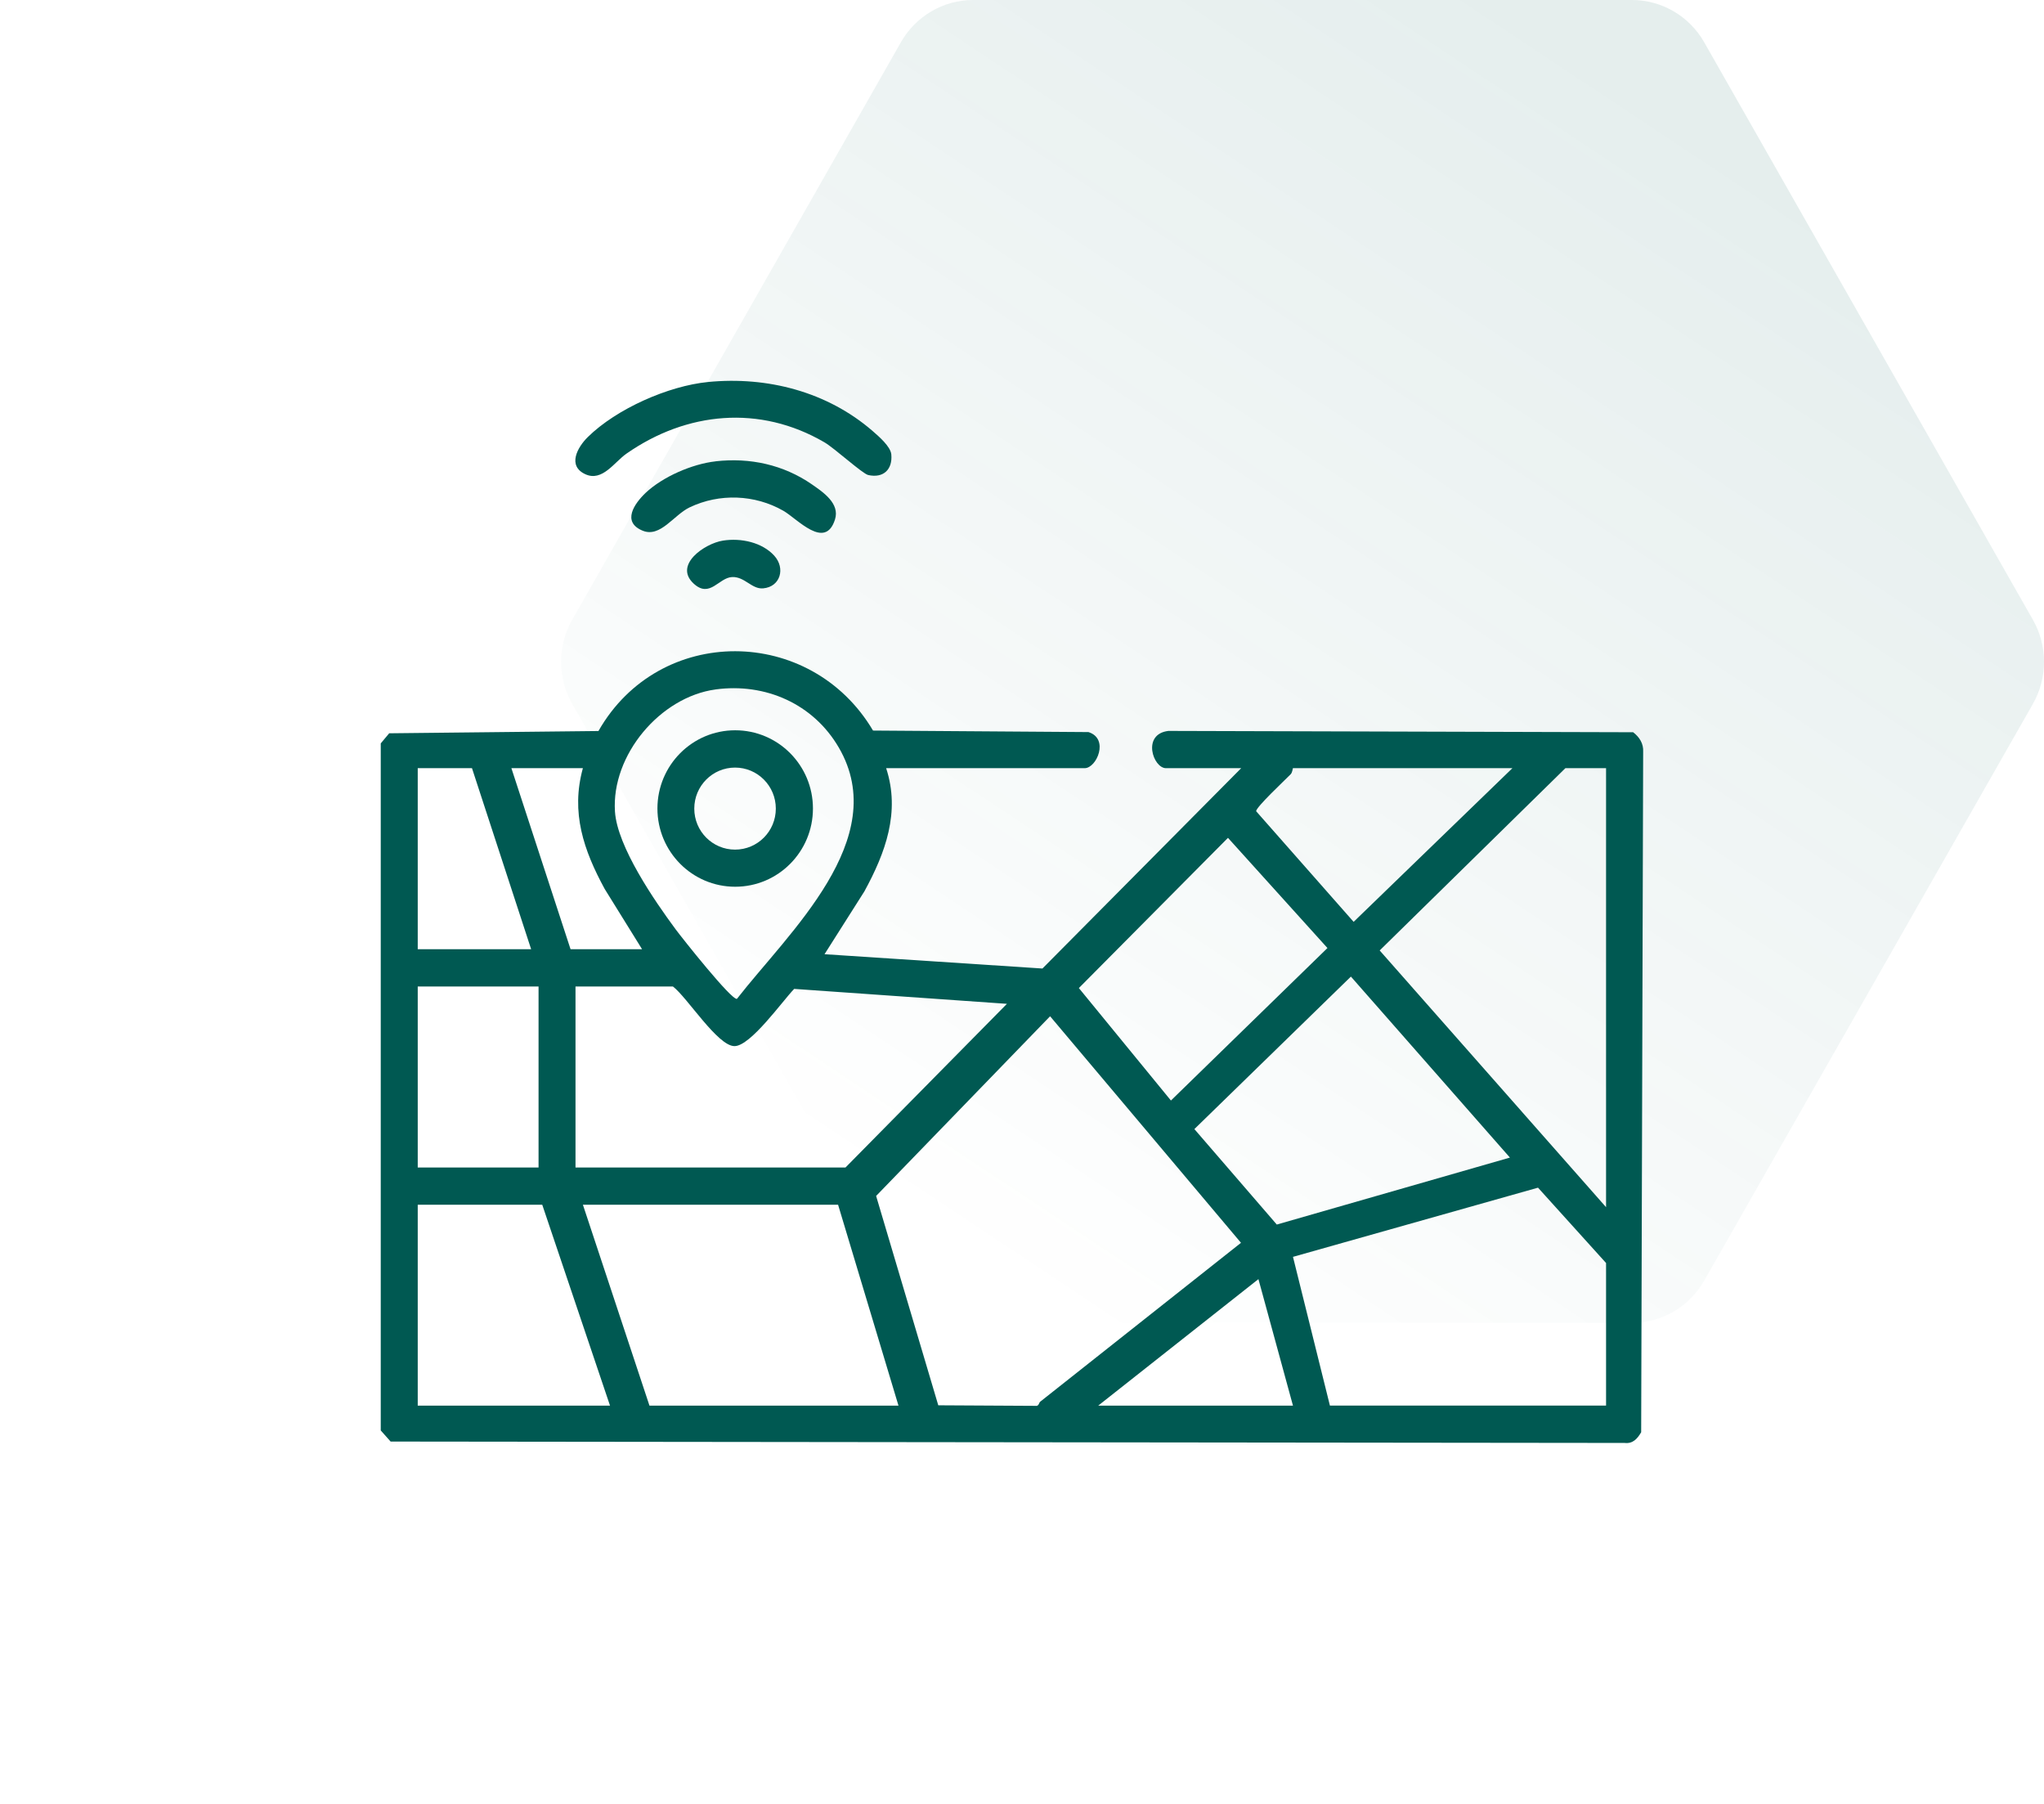 <?xml version="1.0" encoding="UTF-8"?>
<svg xmlns="http://www.w3.org/2000/svg" width="102" height="90" viewBox="0 0 102 90" fill="none">
  <path d="M85.043 2.108C84.3 0.804 82.926 0 81.439 0H48.561C47.074 0 45.7 0.804 44.957 2.108L28.556 30.918C27.814 32.22 27.815 33.823 28.557 35.125L44.957 63.894C45.7 65.197 47.073 66 48.56 66H81.44C82.927 66 84.3 65.197 85.043 63.894L101.443 35.125C102.185 33.823 102.186 32.22 101.444 30.918L85.043 2.108Z" fill="url(#paint0_linear_1014_1862)"></path>
  <g clip-path="url(#clip0_1014_1862)">
    <path d="M35.338 19.058C38.291 18.771 41.279 19.543 43.541 21.5C43.85 21.768 44.442 22.277 44.478 22.671C44.548 23.431 44.077 23.867 43.326 23.7C43.038 23.636 41.649 22.363 41.135 22.064C37.913 20.189 34.268 20.536 31.262 22.633C30.655 23.056 30.058 24.046 29.212 23.661C28.296 23.244 28.819 22.31 29.332 21.806C30.765 20.396 33.35 19.252 35.338 19.058Z" fill="#005952"></path>
    <path d="M35.704 23.016C37.42 22.819 39.1 23.186 40.518 24.168C41.087 24.562 41.917 25.122 41.669 25.914C41.179 27.471 39.785 25.879 39.09 25.483C37.67 24.671 35.905 24.602 34.417 25.312C33.618 25.694 32.953 26.838 32.072 26.478C31.012 26.045 31.658 25.121 32.221 24.588C33.075 23.783 34.539 23.15 35.704 23.018V23.016Z" fill="#005952"></path>
    <path d="M38.641 27.729C39.198 28.344 38.953 29.275 38.085 29.354C37.514 29.407 37.165 28.764 36.535 28.79C35.865 28.818 35.426 29.863 34.616 29.117C33.603 28.185 35.163 27.119 36.07 26.973C36.978 26.828 38.036 27.059 38.643 27.73L38.641 27.729Z" fill="#005952"></path>
    <path d="M19 37.089L19.422 36.585L29.864 36.472C32.903 31.139 40.456 31.197 43.566 36.449L54.316 36.525C55.365 36.853 54.724 38.326 54.126 38.326H44.221C44.94 40.519 44.18 42.558 43.135 44.472L41.146 47.607L52.02 48.321L61.938 38.326H58.186C57.54 38.326 56.968 36.623 58.306 36.467L81.497 36.533C81.811 36.773 82.023 37.102 81.997 37.516L81.898 71.457C81.711 71.778 81.484 72.039 81.076 71.991L19.493 71.922L19 71.367V37.089ZM35.703 34.399C32.946 34.775 30.504 37.668 30.688 40.49C30.801 42.239 32.668 44.95 33.712 46.36C34.049 46.815 36.501 49.905 36.774 49.835C39.353 46.524 44.519 41.87 41.859 37.299C40.591 35.117 38.193 34.059 35.703 34.398V34.399ZM23.553 38.326H20.846V47.359H26.505L23.553 38.326ZM29.088 38.326H25.52L28.472 47.359H32.041L30.173 44.348C29.126 42.422 28.476 40.541 29.087 38.326H29.088ZM75.472 38.326H64.522C64.505 38.326 64.505 38.527 64.403 38.633C64.149 38.894 62.655 40.291 62.686 40.475L67.549 45.993L75.472 38.326ZM80.146 38.326H78.116L68.849 47.42L80.146 60.229V38.326ZM61.279 41.801L53.838 49.296L58.432 54.907L66.243 47.299L61.279 41.802V41.801ZM75.348 57.754L67.413 48.724L59.602 56.332L63.715 61.095L75.348 57.754ZM26.875 49.217H20.846V58.25H26.875V49.217ZM33.579 49.217H28.719V58.25H42.19L50.248 50.083L39.631 49.338C39.05 49.938 37.455 52.193 36.653 52.193C35.811 52.193 34.292 49.756 33.577 49.215L33.579 49.217ZM51.902 69.938L61.928 62.006L52.402 50.703L43.72 59.668L46.822 70.113L51.67 70.14C51.843 70.174 51.849 69.976 51.902 69.94V69.938ZM80.146 70.13V63.014L76.75 59.255L64.523 62.707L66.366 70.128H80.146V70.13ZM30.441 70.13L27.059 60.106H20.846V70.13H30.443H30.441ZM44.836 70.13L41.822 60.106H29.088L32.41 70.13H44.836ZM64.522 70.13L62.798 63.818L54.803 70.13H64.522Z" fill="#005952"></path>
    <path d="M40.568 40.338C40.568 42.494 38.831 44.241 36.687 44.241C34.544 44.241 32.807 42.494 32.807 40.338C32.807 38.182 34.544 36.435 36.687 36.435C38.831 36.435 40.568 38.182 40.568 40.338ZM38.715 40.343C38.715 39.212 37.805 38.296 36.681 38.296C35.556 38.296 34.646 39.212 34.646 40.343C34.646 41.474 35.556 42.389 36.681 42.389C37.805 42.389 38.715 41.474 38.715 40.343Z" fill="#005952"></path>
  </g>
  <defs>
    <linearGradient id="paint0_linear_1014_1862" x1="89.432" y1="11" x2="53.141" y2="65.655" gradientUnits="userSpaceOnUse">
      <stop stop-color="#005952" stop-opacity="0.1"></stop>
      <stop offset="1" stop-color="#005952" stop-opacity="0"></stop>
    </linearGradient>
    <clipPath id="clip0_1014_1862">
      <rect width="63" height="53" fill="white" transform="translate(19 19)"></rect>
    </clipPath>
  </defs>
</svg>
